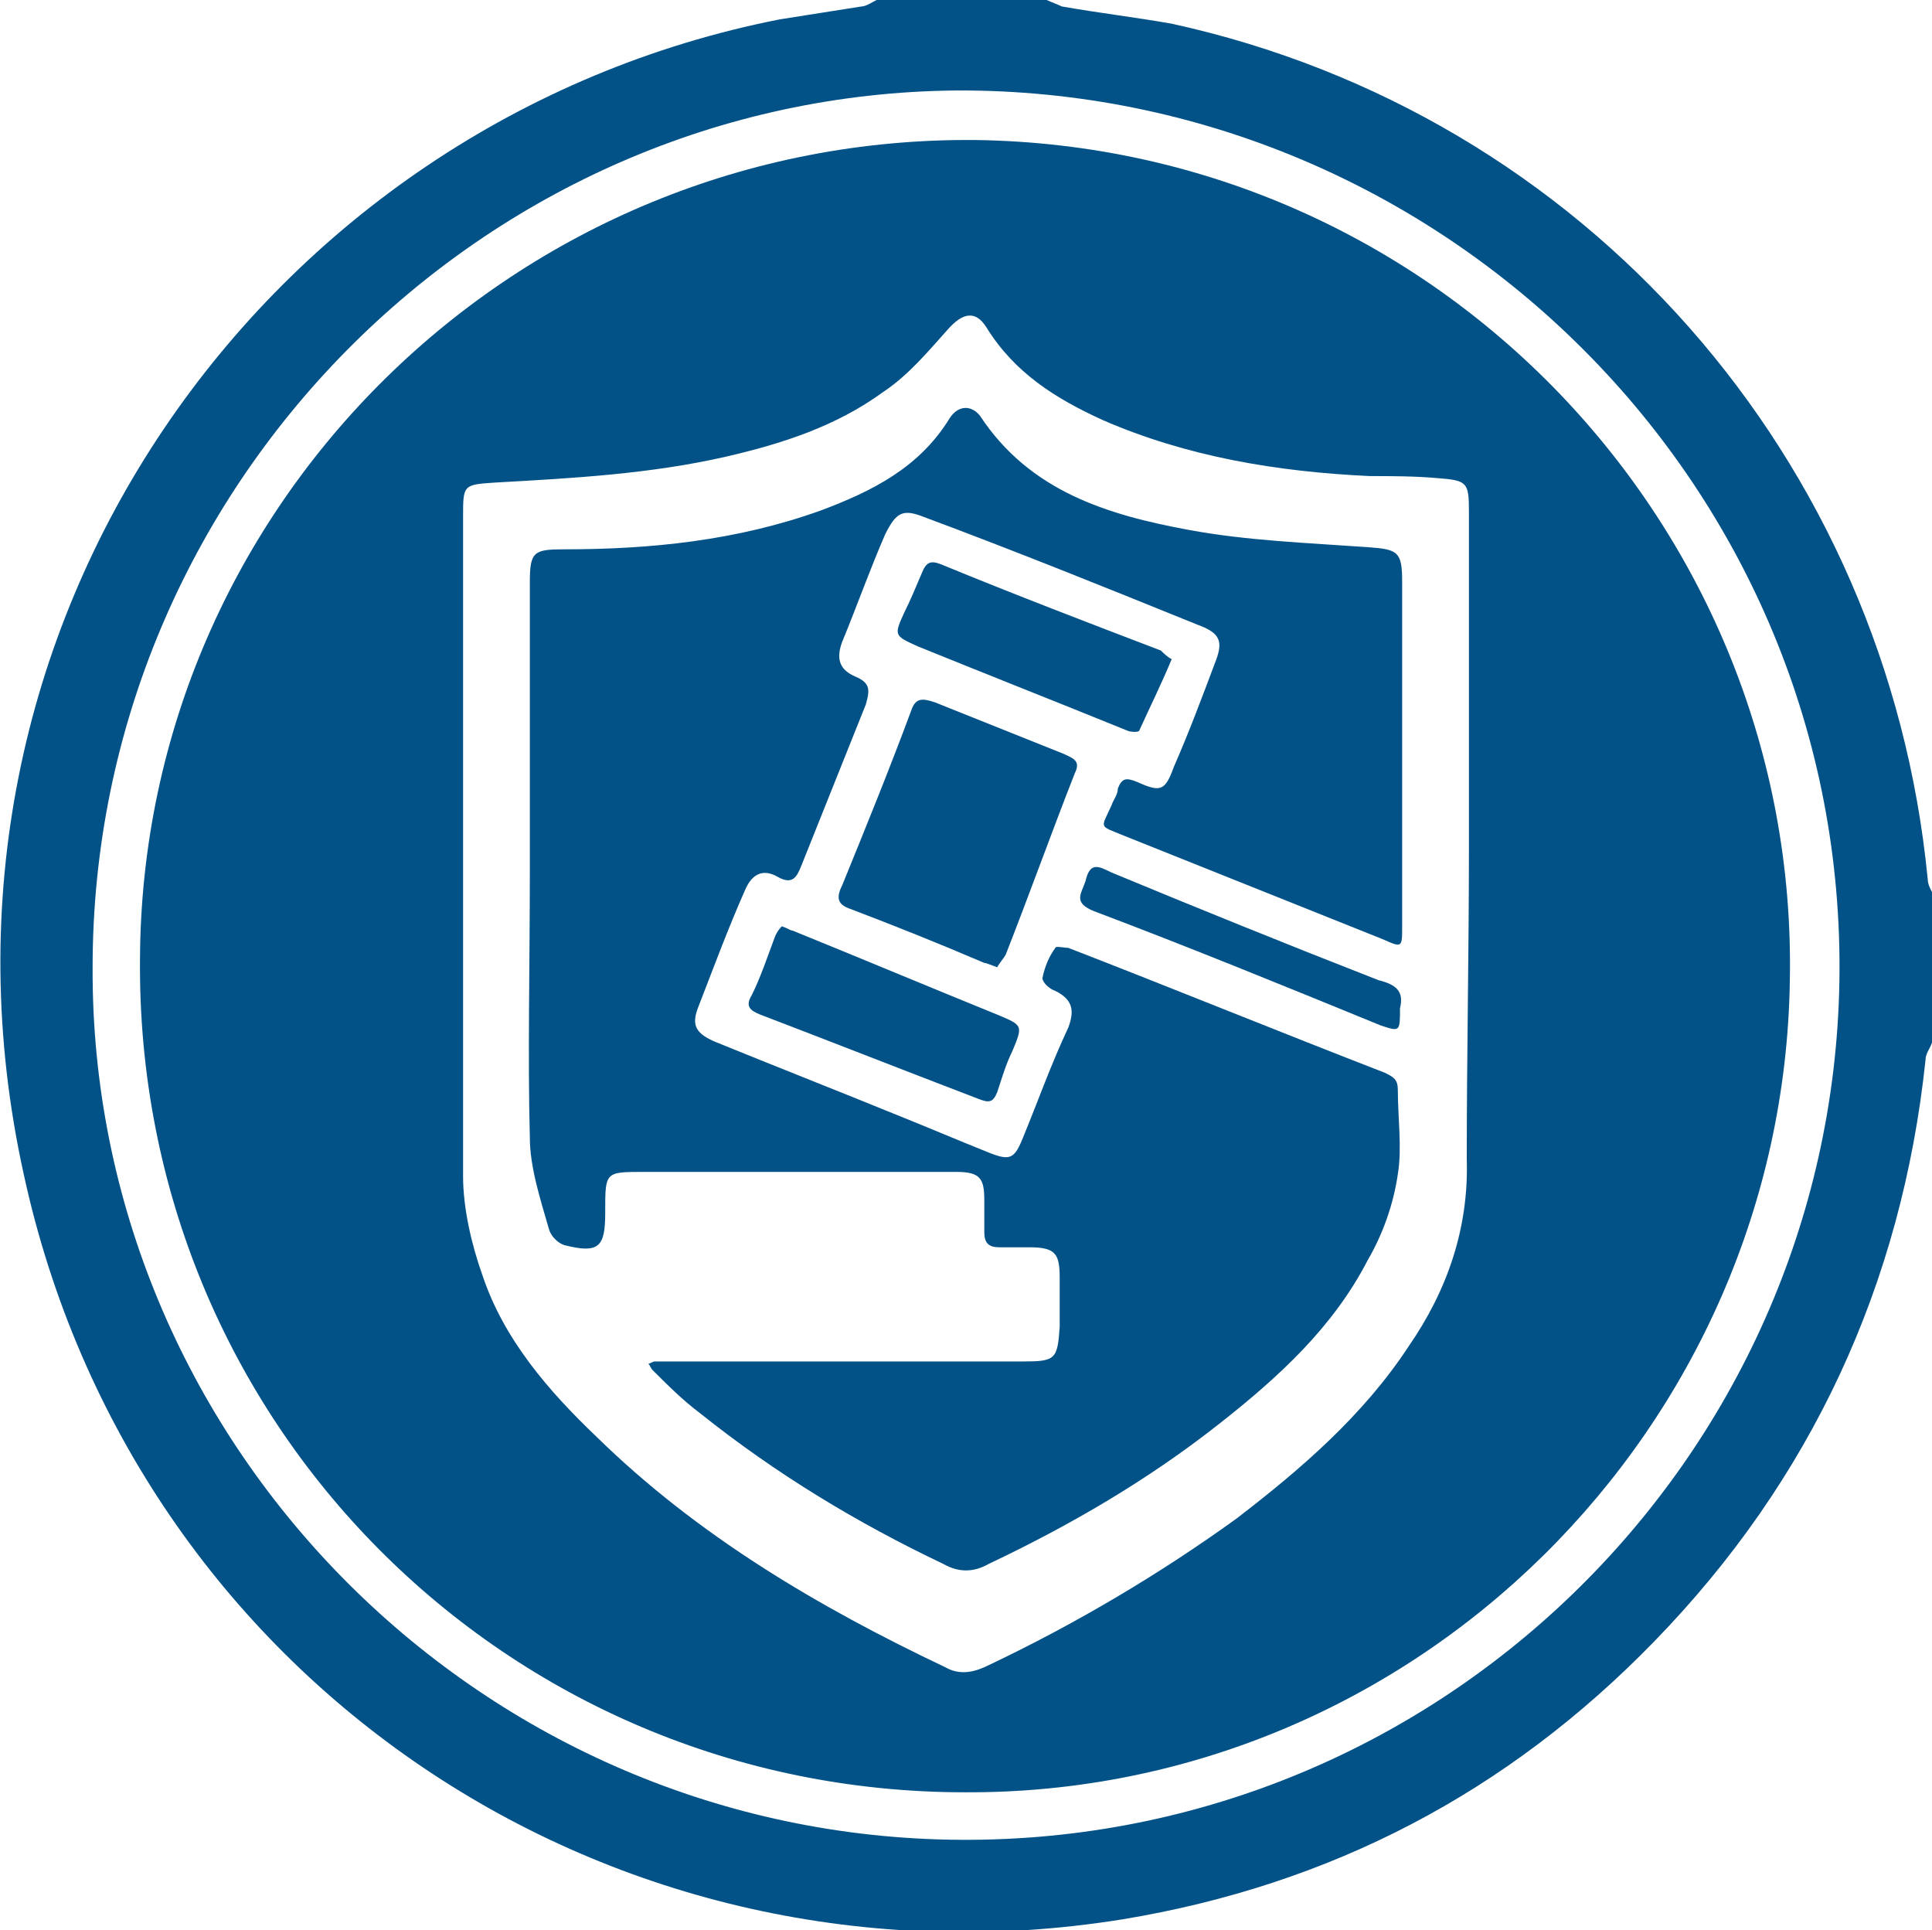 <?xml version="1.0" encoding="utf-8"?>
<!-- Generator: Adobe Illustrator 24.1.1, SVG Export Plug-In . SVG Version: 6.00 Build 0)  -->
<svg version="1.1" id="EnforcementLitigation" xmlns="http://www.w3.org/2000/svg" xmlns:xlink="http://www.w3.org/1999/xlink"
	 x="0px" y="0px" viewBox="0 0 89.7 89.6" style="enable-background:new 0 0 89.7 89.6;" xml:space="preserve">
<style type="text/css">
	.EnforcementLitigation{fill:#025288;}
</style>
<g>
	<g>
		<path class="EnforcementLitigation" d="M89.7,48.4c-0.1,0.3-0.3,0.5-0.3,0.8c-1.1,10.4-5.3,19.5-12.6,27c-6.8,7-15,11.3-24.7,12.9
			c-23.7,3.8-45.9-11.1-51-34.6C-4.5,29.1,12.3,5.6,36.2,0.9c1.3-0.2,2.5-0.4,3.8-0.6c0.2,0,0.5-0.2,0.7-0.3c2.6,0,5.3,0,7.9,0
			c0.2,0.1,0.5,0.2,0.7,0.3c1.7,0.3,3.4,0.5,5.1,0.8c19.2,4.2,33.2,20.2,35.1,39.7c0,0.3,0.2,0.6,0.3,0.8
			C89.7,43.9,89.7,46.1,89.7,48.4z M4.3,44.9C4.2,66.8,22,85,44.1,85.4C66.6,85.8,85,67.8,85.4,45.6c0.4-23-18.4-41.5-41-41.4
			C22.4,4.4,4.3,22.6,4.3,44.9z"/>
		<path class="EnforcementLitigation" d="M44.8,83.2C23.5,83.2,6.3,66,6.5,44.5c0.1-21.1,17.5-38.2,38.8-38c21.4,0.3,38.2,18,37.8,39
			C82.8,66.3,65.7,83.3,44.8,83.2z M68.2,39.5c0-5.3,0-10.5,0-15.8c0-1.3-0.1-1.4-1.4-1.5c-1.1-0.1-2.2-0.1-3.2-0.1
			c-4.3-0.2-8.5-0.9-12.4-2.6c-2.2-1-4.1-2.2-5.4-4.3c-0.5-0.8-1.1-0.7-1.8,0.1c-0.9,1-1.8,2.1-3,2.9c-2.2,1.6-4.7,2.4-7.3,3
			c-3.5,0.8-7.1,1-10.7,1.2c-1.5,0.1-1.5,0.1-1.5,1.6c0,10.2,0,20.4,0,30.6c0,1.5,0.4,3.2,0.9,4.6c1,3,3.1,5.4,5.3,7.5
			c4.7,4.6,10.3,7.9,16.2,10.7c0.7,0.4,1.4,0.2,2-0.1c4-1.9,7.9-4.2,11.5-6.8c3-2.3,5.9-4.8,8-8c1.8-2.6,2.8-5.5,2.7-8.7
			C68.1,49,68.2,44.2,68.2,39.5z"/>
		<path class="EnforcementLitigation" d="M24.6,40.4c0-4.5,0-8.9,0-13.4c0-1.4,0.2-1.5,1.6-1.5c4,0,8-0.4,11.9-1.8c2.4-0.9,4.6-2,6-4.3
			c0.4-0.6,1-0.6,1.4-0.1c2.3,3.5,5.9,4.6,9.7,5.3c2.7,0.5,5.5,0.6,8.3,0.8c1.4,0.1,1.6,0.2,1.6,1.6c0,5.3,0,10.7,0,16
			c0,1,0,1-0.9,0.6c-4-1.6-8-3.2-12-4.8c-1.2-0.5-1.1-0.3-0.6-1.4c0.1-0.3,0.3-0.5,0.3-0.8c0.2-0.5,0.4-0.5,0.9-0.3
			c1.1,0.5,1.3,0.4,1.7-0.7c0.7-1.6,1.3-3.2,1.9-4.8c0.4-1,0.3-1.4-0.8-1.8c-4.2-1.7-8.4-3.4-12.7-5c-1-0.4-1.3-0.2-1.8,0.8
			c-0.7,1.6-1.3,3.3-2,5c-0.3,0.8-0.1,1.3,0.6,1.6c0.7,0.3,0.7,0.6,0.5,1.3c-1,2.5-2,5-3,7.5c-0.2,0.5-0.4,0.9-1.1,0.5
			c-0.7-0.4-1.2-0.1-1.5,0.6c-0.8,1.8-1.5,3.7-2.2,5.5c-0.3,0.8-0.1,1.2,0.9,1.6c2.7,1.1,5.5,2.2,8.2,3.3c1.5,0.6,2.9,1.2,4.4,1.8
			c1,0.4,1.2,0.3,1.6-0.7c0.7-1.7,1.3-3.4,2.1-5.1c0.3-0.8,0.2-1.3-0.6-1.7c-0.3-0.1-0.6-0.4-0.6-0.6c0.1-0.5,0.3-1,0.6-1.4
			c0-0.1,0.4,0,0.6,0c4.9,1.9,9.8,3.9,14.7,5.8c0.4,0.2,0.6,0.3,0.6,0.8c0,1.3,0.2,2.7,0,3.9c-0.2,1.4-0.7,2.8-1.4,4
			c-1.6,3.1-4.1,5.4-6.9,7.6c-3.3,2.6-6.9,4.7-10.7,6.5c-0.7,0.4-1.4,0.4-2.1,0c-4-1.9-7.8-4.2-11.3-7c-0.8-0.6-1.5-1.3-2.2-2
			c-0.1-0.1-0.1-0.2-0.2-0.3c0.1,0,0.2-0.1,0.3-0.1c0.3,0,0.6,0,0.8,0c5.4,0,10.8,0,16.3,0c1.5,0,1.6-0.1,1.7-1.6c0-0.8,0-1.5,0-2.3
			c0-1.1-0.2-1.4-1.4-1.4c-0.5,0-1,0-1.4,0c-0.5,0-0.7-0.2-0.7-0.7c0-0.5,0-1,0-1.5c0-1-0.2-1.3-1.3-1.3c-1.4,0-2.8,0-4.2,0
			c-3.4,0-6.9,0-10.3,0c-1.8,0-1.8,0-1.8,1.8c0,0,0,0.1,0,0.1c0,1.6-0.3,1.9-1.9,1.5c-0.3-0.1-0.6-0.4-0.7-0.7
			c-0.4-1.4-0.9-2.9-0.9-4.3C24.5,49.1,24.6,44.7,24.6,40.4z"/>
		<path class="EnforcementLitigation" d="M46.3,44.9c-0.3-0.1-0.5-0.2-0.6-0.2c-2.1-0.9-4.1-1.7-6.2-2.5c-0.6-0.2-0.7-0.5-0.4-1.1
			c1.1-2.7,2.2-5.4,3.2-8.1c0.2-0.6,0.5-0.6,1.1-0.4c2,0.8,4,1.6,6,2.4c0.4,0.2,0.8,0.3,0.5,0.9c-1.1,2.8-2.1,5.6-3.2,8.4
			C46.6,44.5,46.4,44.7,46.3,44.9z"/>
		<path class="EnforcementLitigation" d="M36.3,43c0.3,0.1,0.4,0.2,0.5,0.2c3.2,1.3,6.3,2.6,9.5,3.9c1.2,0.5,1.2,0.5,0.7,1.7c-0.3,0.6-0.5,1.3-0.7,1.9
			c-0.2,0.5-0.4,0.5-0.9,0.3c-3.4-1.3-6.7-2.6-10.1-3.9c-0.5-0.2-0.7-0.4-0.4-0.9c0.4-0.8,0.7-1.7,1-2.5C36,43.4,36.1,43.2,36.3,43z
			"/>
		<path class="EnforcementLitigation" d="M54.4,30.6c-0.5,1.2-1,2.2-1.5,3.3c0,0.1-0.4,0.1-0.6,0c-3.2-1.3-6.5-2.6-9.7-3.9c-1.1-0.5-1.1-0.5-0.6-1.6
			c0.3-0.6,0.5-1.1,0.8-1.8c0.2-0.5,0.4-0.6,0.9-0.4c3.4,1.4,6.8,2.7,10.2,4C54,30.3,54.2,30.5,54.4,30.6z"/>
		<path class="EnforcementLitigation" d="M65,46.8c0,1.1,0,1.1-0.9,0.8c-4.4-1.8-8.8-3.6-13.3-5.3c-1-0.4-0.6-0.8-0.4-1.4c0.2-0.9,0.6-0.7,1.2-0.4
			c4.1,1.7,8.3,3.4,12.4,5C64.8,45.7,65.2,46,65,46.8z"/>
	</g>
</g>
</svg>
